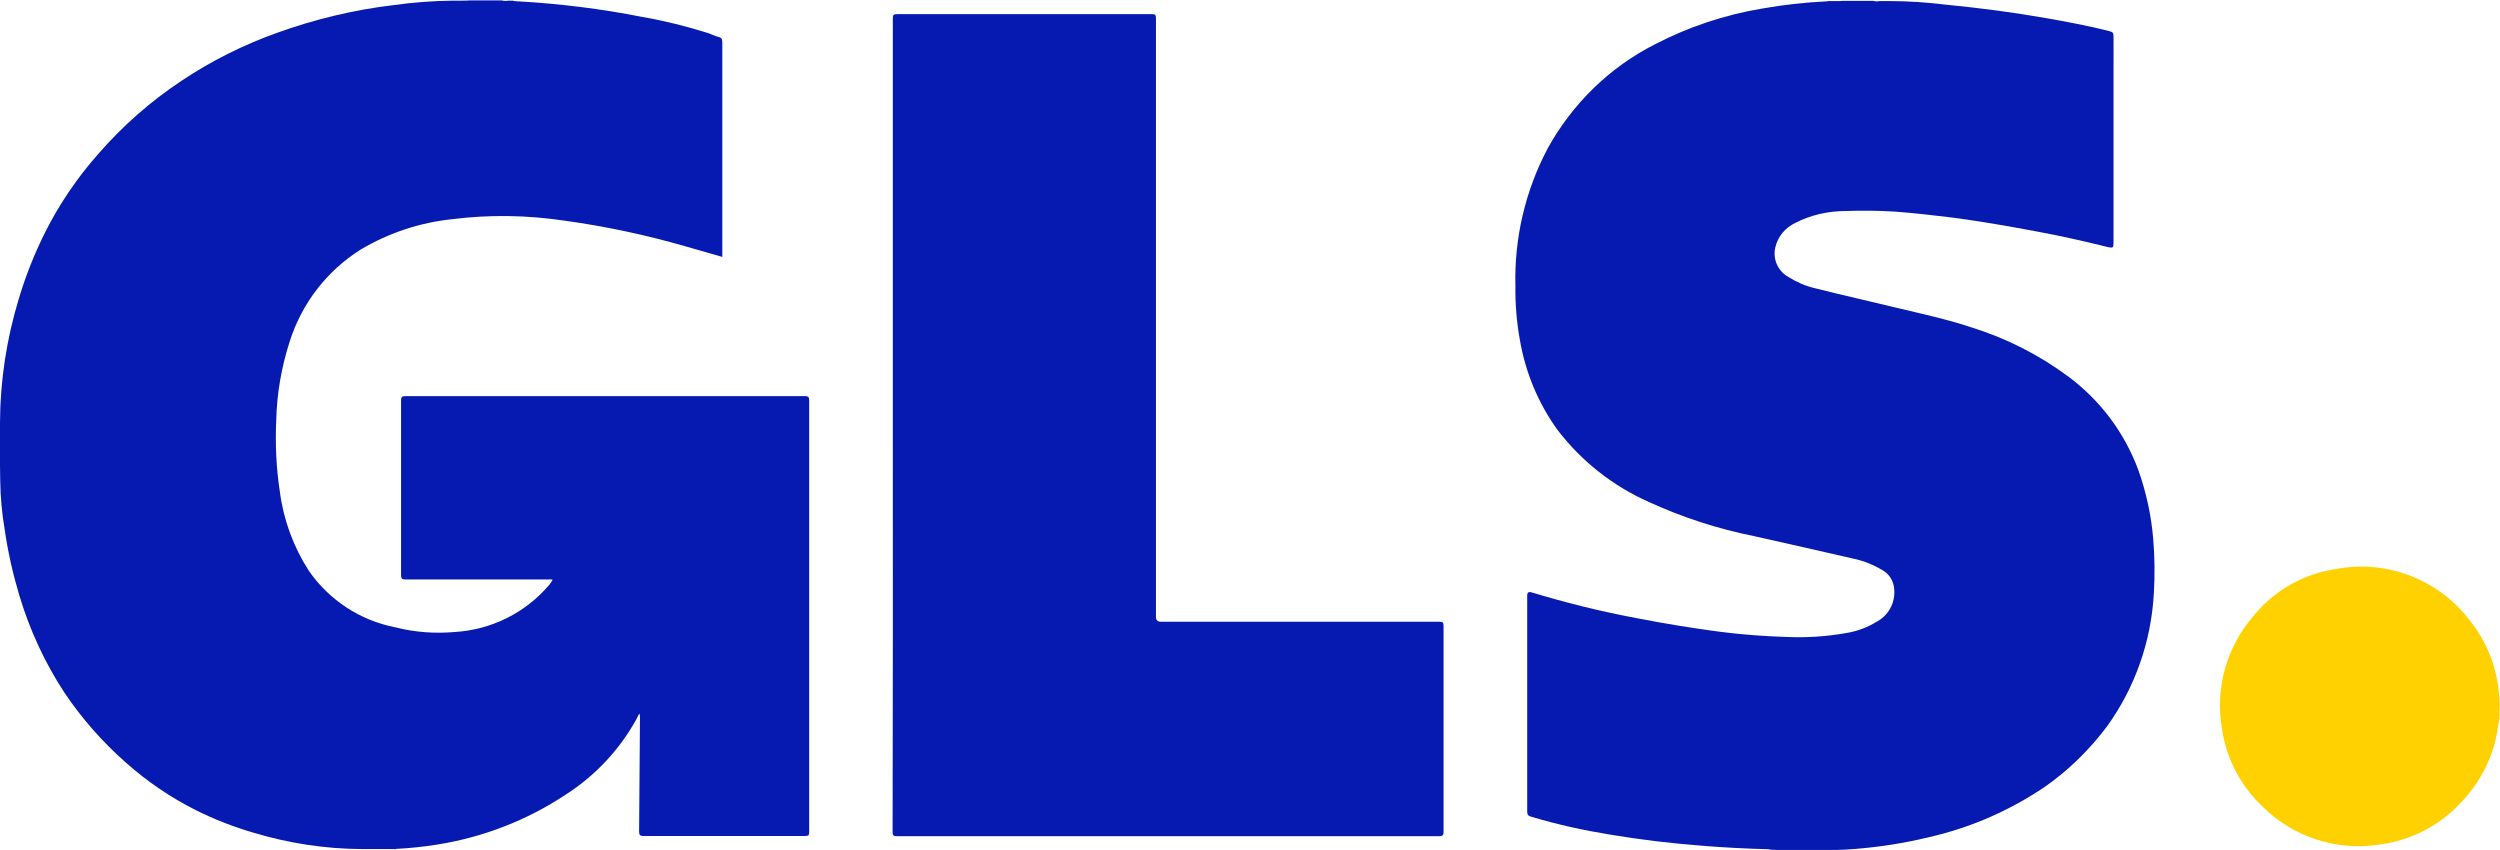 <?xml version="1.0" encoding="UTF-8"?><svg id="Layer_1" xmlns="http://www.w3.org/2000/svg" viewBox="0 0 116.57 39.63"><defs><style>.cls-1{fill:#fddb3f;}.cls-2{fill:#fdeb94;}.cls-3{fill:#061ab1;}.cls-4{fill:#ffd101;}.cls-5{fill:#fee679;}</style></defs><g id="GLS_Logo_2021"><path id="Path_660" class="cls-1" d="M116.54,33.13v-.41s.01,0,.03,0v.41s-.01,.01-.03,0Z"/><path id="Path_661" class="cls-2" d="M116.56,32.72h-.03v-.29h.03v.29Z"/><path id="Path_662" class="cls-5" d="M116.54,33.13h.03v.24c-.06-.07-.02-.15-.03-.24Z"/><path id="Path_663" class="cls-3" d="M24.13,.06c1.96,.11,3.9,.35,5.82,.73,1.04,.18,2.08,.44,3.09,.76,.15,.06,.31,.13,.46,.17s.18,.11,.18,.27V11.98c-.59-.17-1.17-.34-1.74-.5-1.84-.53-3.72-.93-5.61-1.19-1.74-.26-3.5-.29-5.25-.07-1.51,.16-2.96,.64-4.27,1.42-1.58,1-2.75,2.52-3.31,4.31-.38,1.18-.59,2.41-.62,3.65-.05,1.11,0,2.23,.17,3.33,.17,1.31,.63,2.56,1.34,3.67,.95,1.38,2.4,2.33,4.04,2.65,.9,.23,1.84,.3,2.76,.22,1.71-.1,3.31-.89,4.42-2.2,.05-.06,.1-.13,.14-.2,.01-.01,.02-.03,.01-.04-.06-.02-.12-.02-.18-.01h-6.67c-.15,0-.21-.03-.21-.2v-8.15c0-.15,.04-.2,.2-.2h18.63c.15,0,.2,.04,.2,.2v20.13c0,.14-.03,.18-.18,.18h-7.55c-.17,0-.2-.06-.2-.21l.04-5.3c0-.07,0-.14-.03-.2-.06,.1-.1,.2-.15,.29-.79,1.42-1.92,2.62-3.28,3.49-1.81,1.2-3.85,1.99-5.99,2.33-.63,.1-1.26,.17-1.89,.2-.07,.03-.14,0-.21,.01h-1.44c-1.7-.01-3.39-.27-5.02-.76-.93-.27-1.83-.62-2.69-1.05-1.18-.59-2.28-1.34-3.27-2.22-1.09-.96-2.06-2.06-2.87-3.27-.92-1.4-1.62-2.93-2.1-4.53-.3-1-.53-2.02-.68-3.06-.13-.76-.2-1.52-.21-2.29,0-.23-.01-.45-.01-.67v-2.05c.01-1.96,.31-3.9,.88-5.77,.32-1.07,.73-2.1,1.23-3.1,.66-1.31,1.49-2.53,2.46-3.63,1.14-1.31,2.44-2.46,3.89-3.42,1.39-.93,2.89-1.68,4.46-2.24,1.75-.63,3.57-1.07,5.42-1.29,.92-.13,1.86-.2,2.79-.21h.45c.1,0,.21,0,.31-.01h1.51c.1,.03,.21,.03,.31,.01h.2c.08,.04,.15,.01,.22,.04Z"/><path id="Path_664" class="cls-3" d="M82.49,39.6c-1.07-.03-2.13-.08-3.18-.17-1.43-.11-2.85-.28-4.27-.52-1.23-.2-2.45-.47-3.65-.83-.14-.04-.18-.1-.18-.25v-10.06q0-.21,.2-.15c1.62,.49,3.27,.9,4.94,1.21,1.28,.25,2.57,.46,3.86,.63,1.02,.13,2.06,.21,3.1,.24,.93,.04,1.85-.02,2.76-.18,.52-.08,1.02-.27,1.47-.55,.59-.33,.89-1,.76-1.66-.06-.3-.25-.57-.52-.72-.43-.26-.9-.45-1.4-.55-1.53-.35-3.06-.7-4.59-1.04-1.69-.34-3.33-.87-4.9-1.59-1.69-.75-3.16-1.91-4.28-3.38-.89-1.24-1.48-2.66-1.74-4.17-.15-.83-.22-1.66-.21-2.5-.06-2.25,.46-4.47,1.51-6.45,1.15-2.08,2.89-3.78,5.01-4.85,1.56-.81,3.24-1.37,4.98-1.66,1.01-.18,2.03-.29,3.06-.34,.07-.03,.14,0,.2-.01h.22c.09,0,.19,0,.28-.01h1.42c.1,.03,.21,.03,.31,.01h.42c.9,0,1.79,.06,2.68,.17,1.54,.15,3.09,.35,4.62,.62,.97,.17,1.94,.35,2.9,.59,.28,.07,.28,.08,.28,.36V11.32c0,.24-.03,.25-.27,.2-1.12-.28-2.24-.53-3.38-.74-1.28-.24-2.55-.46-3.83-.63-.88-.11-1.77-.21-2.67-.28-.78-.05-1.56-.06-2.34-.03-.81,0-1.62,.18-2.34,.55-.47,.22-.82,.63-.94,1.14-.13,.55,.12,1.12,.62,1.39,.38,.24,.8,.42,1.23,.52,1.26,.32,2.53,.6,3.8,.91,1.16,.28,2.34,.53,3.48,.91,1.64,.51,3.18,1.29,4.56,2.32,1.47,1.1,2.59,2.6,3.23,4.32,.37,1.04,.61,2.13,.7,3.23,.07,.84,.08,1.68,.03,2.53-.12,2.23-.87,4.38-2.17,6.19-.82,1.1-1.81,2.07-2.93,2.85-1.56,1.05-3.28,1.82-5.11,2.27-1.03,.26-2.08,.45-3.14,.56-.72,.08-1.45,.12-2.17,.11h-2.02c-.14-.03-.26,0-.39-.03Z"/><path id="Path_665" class="cls-4" d="M116.56,33.47c-.06,.23-.11,.47-.13,.72-.23,1.21-.81,2.32-1.66,3.21-1,1.09-2.35,1.79-3.82,1.98-1.99,.31-4-.34-5.43-1.75-1.03-.96-1.7-2.23-1.91-3.62-.34-1.91,.21-3.86,1.49-5.32,.96-1.17,2.33-1.94,3.83-2.16,2.35-.44,4.74,.47,6.2,2.36,.82,1.01,1.31,2.24,1.4,3.54,.01,.1,.02,.21,.01,.31v.39c0,.08,0,.17,.01,.25,0,.03-.01,.06,0,.1Z"/><path id="Path_666" class="cls-3" d="M41.63,19.81V.86c0-.17,.04-.2,.2-.2h11.89c.15,0,.18,.04,.18,.2V28.77q0,.22,.23,.22h12.98c.17,0,.2,.04,.2,.2v9.6c0,.17-.06,.2-.21,.2h-25.27c-.18,0-.21-.04-.21-.22,.01-6.32,.02-12.64,.01-18.96Z"/></g></svg>